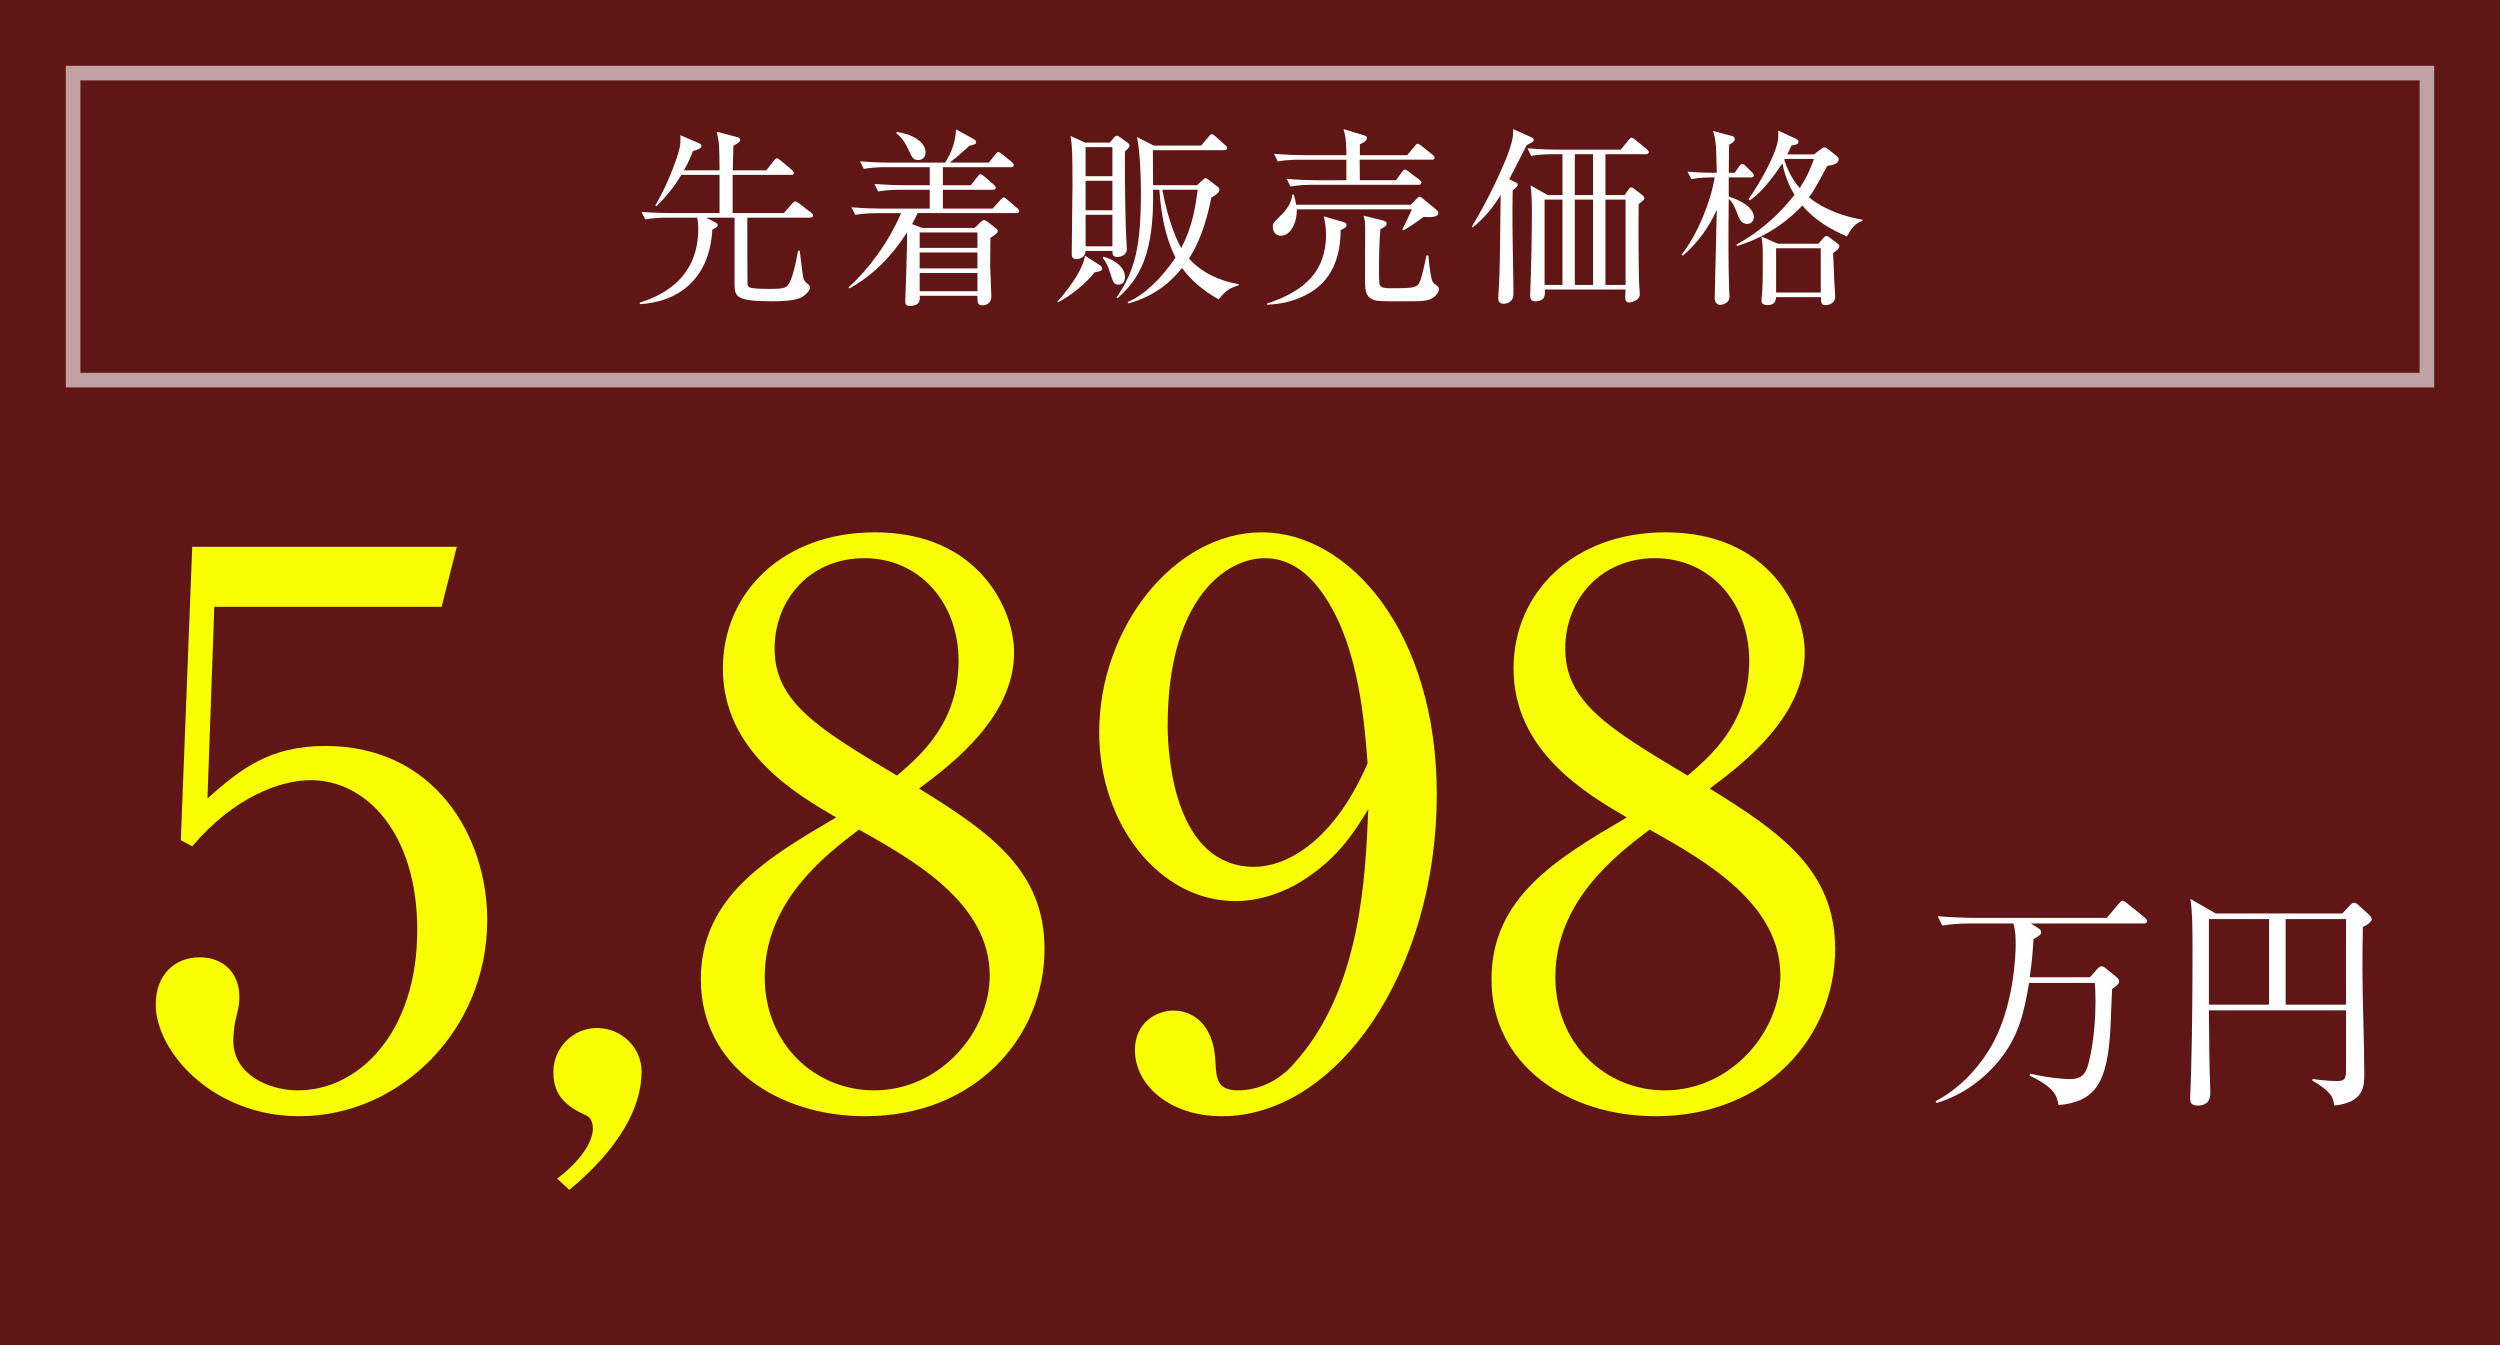 <?xml version="1.0" encoding="UTF-8"?><svg id="_レイヤー_2" xmlns="http://www.w3.org/2000/svg" viewBox="0 0 171 92"><defs><style>.cls-1{fill:#601615;}.cls-2{fill:#fff;}.cls-3{fill:#f9ff00;}.cls-4{fill:none;opacity:.6;stroke:#fff;stroke-miterlimit:10;}</style></defs><g id="_レイヤー_2-2"><rect class="cls-1" width="171" height="92"/><path class="cls-2" d="M55.419,14.889h-4.303c0,.416,0,4.511.013,4.562.026.117.104.222.286.247.26.052.949.065,1.274.065.832,0,1.04-.065,1.196-.247.299-.352.559-1.522.702-2.366h.117c.091.793.208,1.73.234,1.82.065.247.117.286.325.468.052.039.143.117.143.234,0,.182-.26.468-.494.61-.234.144-.663.325-2.054.325-2.457,0-2.613-.286-2.613-1.157v-4.562h-1.95l.611.311c.13.065.182.117.182.195,0,.091-.052.156-.364.311-.195,3.589-2.574,4.979-4.953,5.097l-.013-.104c1.144-.363,4.004-1.403,4.004-5.057,0-.403-.039-.585-.078-.754h-2.015c-.325,0-.949.013-1.534.116l-.26-.507c.884.065,1.807.078,2.002.078h3.341v-2.613h-2.613c-.637,1.066-1.261,1.703-1.703,2.146l-.078-.052c.975-1.664,1.612-3.575,1.69-4.069.039-.299.039-.533.013-.741l1.274.546c.091.039.182.104.182.195,0,.169-.325.273-.585.351-.156.403-.312.768-.611,1.313h2.431c-.013-1.69-.013-1.872-.195-2.64l1.43.377c.091.026.182.092.182.183s-.065.182-.468.403c-.013.26-.039,1.43-.039,1.677h2.288l.507-.65c.104-.13.156-.169.221-.169s.13.052.247.144l.78.649c.065.052.13.144.13.208,0,.104-.104.13-.195.13h-3.991v2.613h3.497l.572-.65c.091-.103.143-.143.208-.143s.13.026.247.117l.845.65c.091.065.13.13.13.207,0,.078-.078.131-.195.131Z"/><path class="cls-2" d="M69.497,14.576h-6.734c-.091.208-.182.391-.377.754l.689.26h3.588l.39-.377c.078-.077.156-.155.26-.155.065,0,.117.025.26.13l.494.39c.104.078.182.156.182.234,0,.117-.182.26-.507.455-.013,1.65-.013,1.833-.013,1.976.026.663.078,1.924.078,2.002,0,.442-.247.638-.624.638-.338,0-.325-.222-.325-.65h-3.952c.026.247.052.69-.689.69-.208,0-.299-.092-.299-.286,0-.078.156-3.978.117-4.732-1.002,1.573-2.301,2.925-3.939,3.822l-.052-.078c1.378-1.235,2.743-3.094,3.588-5.07h-1.599c-.325,0-.949.013-1.534.117l-.26-.52c.897.078,1.833.092,2.002.092h3.354v-1.287h-2.002c-.234,0-.897,0-1.534.116l-.247-.519c.806.065,1.599.091,1.989.091h1.794v-1.235h-2.978c-.169,0-.897,0-1.534.117l-.26-.519c.871.078,1.781.091,2.002.091h3.822c.442-.69.715-1.456.741-2.275l1.17.638c.117.065.208.13.208.247,0,.116-.13.169-.455.233-.208.195-.871.793-1.352,1.157h2.678l.442-.559c.065-.092.143-.169.195-.169.065,0,.117.025.247.13l.69.559c.052.039.13.144.13.208,0,.13-.117.143-.195.143h-4.654v1.235h1.911l.455-.585c.078-.103.13-.169.208-.169.078,0,.208.104.234.13l.676.585c.117.104.13.169.13.208,0,.13-.117.144-.195.144h-3.419v1.287h3.406l.546-.611c.078-.078.143-.156.195-.156.078,0,.13.039.247.144l.689.585c.052.039.13.13.13.208,0,.13-.13.143-.208.143ZM62.802,10.949c-.338,0-.416-.169-.69-.768-.312-.676-.637-.935-.793-1.053v-.103c1.014.117,1.989.663,1.989,1.391,0,.416-.299.533-.507.533ZM66.858,15.902h-3.952v1.053h3.952v-1.053ZM66.858,17.268h-3.952v1.092h3.952v-1.092ZM66.858,18.672h-3.952v1.248h3.952v-1.248Z"/><path class="cls-2" d="M74.866,18.633c-.598.767-1.612,1.586-2.509,2.054l-.039-.052c.312-.338,1.716-1.95,1.898-3.147l1.027.663c.065.039.143.117.143.221,0,.13-.143.208-.52.261ZM76.946,10.352c-.013.39,0,3.38.065,5.394,0,.208.065,1.105.065,1.287,0,.494-.559.546-.637.546-.325,0-.338-.155-.351-.416h-1.833c-.026.455-.429.56-.611.56-.312,0-.338-.169-.338-.352,0-.74.052-3.991.052-4.654,0-2.418-.026-2.704-.13-3.419l.988.455h1.69l.299-.351c.052-.053.117-.117.169-.117.078,0,.156.039.208.078l.585.429c.052.039.091.117.091.183,0,.13-.234.311-.312.377ZM76.088,10.065h-1.833v1.989h1.833v-1.989ZM76.088,12.366h-1.833v2.015h1.833v-2.015ZM76.088,14.693h-1.833v2.158h1.833v-2.158ZM76.517,19.465c-.325,0-.377-.131-.611-.885-.104-.324-.26-.701-.481-.935l.026-.091c.286.052,1.495.494,1.495,1.391,0,.325-.182.52-.429.52ZM83.356,20.479c-1.131-.637-1.898-1.339-2.509-2.146-.676.858-1.82,1.925-3.666,2.419l-.052-.092c1.131-.468,2.301-1.599,3.276-3.042-.728-1.43-.988-3.042-1.105-4.641h-.429c.078,4.446-.936,6.084-2.431,7.423l-.065-.052c1.287-1.898,1.664-3.511,1.664-7.229,0-1.469-.104-3.042-.273-3.744l1.157.585h3.237l.507-.611c.078-.103.156-.169.221-.169.078,0,.169.078.247.144l.663.598c.052.053.143.117.143.208,0,.13-.13.144-.195.144h-4.888c0,.338.013,2.015.013,2.392h3.003l.403-.364c.065-.065.117-.116.169-.116.065,0,.13.039.195.091l.689.533c.052.039.078.116.078.169,0,.143-.156.311-.559.546-.182.935-.572,2.678-1.521,4.16.871.975,2.106,1.534,3.406,1.755v.065c-.507.169-.845.285-1.378.975ZM79.507,12.977c.442,2.482,1.196,3.835,1.287,3.991.78-1.482.962-2.782,1.131-3.991h-2.418Z"/><path class="cls-2" d="M91.701,15.746c-.013,1.678-.494,2.756-1.105,3.458-.494.572-1.742,1.56-3.939,1.639v-.078c2.587-.845,4.043-2.21,4.043-4.72,0-.571-.091-.948-.156-1.248l1.3.377c.195.053.26.117.26.209,0,.169-.156.233-.403.363ZM97.382,14.836c-.221.156-.923.663-1.391.924l-.078-.065c.156-.273.637-1.313.663-1.378h-7.878c.039.832-.39,1.807-1.079,1.807-.416,0-.559-.351-.559-.571,0-.286.052-.339.572-.846.65-.624.728-1.157.767-1.403h.091c.065.207.117.402.169.701h7.839l.403-.416c.104-.103.143-.13.208-.13s.104.039.221.13l.91.754c.117.092.143.183.143.234,0,.312-.689.286-1.001.26ZM97.928,10.923h-4.927c0,.156.013,1.17.013,1.404h2.47l.416-.572c.065-.091.117-.155.195-.155.065,0,.13.039.247.13l.754.571c.091.078.13.131.13.195,0,.13-.117.144-.208.144h-7.228c-.312,0-.936.013-1.521.116l-.26-.519c.806.065,1.612.091,2.002.091h2.08v-1.404h-3.159c-.234,0-.91,0-1.534.117l-.26-.519c.819.065,1.612.091,2.002.091h2.951c0-1.145-.104-1.443-.195-1.781l1.417.429c.078.026.182.053.182.183,0,.208-.325.351-.481.429v.741h3.237l.52-.624c.091-.117.143-.156.195-.156.065,0,.13.039.247.13l.78.624c.078.065.13.117.13.195,0,.13-.104.143-.195.143ZM98.058,20.336c-.364.273-.871.273-1.989.273-1.898,0-2.015,0-2.327-.208-.377-.26-.377-.663-.377-1.52,0-.52.013-2.809.013-3.276,0-.52-.052-.65-.117-.858l1.3.325c.195.052.286.117.286.221,0,.156-.13.222-.429.391-.078.91-.091,1.819-.091,2.729,0,1.001,0,1.118.169,1.209.143.092.403.092.572.092,1.846,0,1.937,0,2.158-.768.104-.377.156-.585.351-1.481l.117.013c.13,1.183.195,1.742.39,1.911.052.039.26.194.286.233.039.053.052.104.052.156,0,.221-.208.442-.364.56Z"/><path class="cls-2" d="M103.661,12.471c.078.038.156.077.156.143,0,.117-.091.208-.351.403-.013.598-.026,1.858,0,3.444.065,3.276.052,3.511.052,3.667,0,.416-.299.649-.676.649-.234,0-.364-.117-.364-.416,0-.169.065-.935.065-1.079.052-1.287.052-2.106.104-5.941-.767,1.262-1.573,1.938-1.911,2.211l-.065-.053c.988-1.573,2.821-5.239,2.821-6.344,0-.144.013-.26,0-.325l1.287.572c.052.025.13.103.13.156,0,.143-.169.221-.481.363-.182.364-1.027,2.016-1.196,2.34l.429.209ZM111.124,13.341l.26-.377c.039-.052.117-.143.182-.143.039,0,.117.013.208.091l.559.429c.078.053.143.144.143.234,0,.078-.169.208-.39.39-.013.469-.026,3.614.026,5.305,0,.143.052.741.052.858,0,.39-.52.559-.715.559-.26,0-.286-.195-.286-.364,0-.078.013-.247.026-.519h-5.525c.026.311.052.806-.637.806-.26,0-.364-.117-.364-.429,0-.183.039-.976.039-1.145.026-.767.078-2.717.078-4.303,0-.949-.013-1.508-.091-2.055l1.17.663h1.014v-2.795h-.611c-.117,0-.923,0-1.534.117l-.247-.519c.975.091,1.95.091,1.989.091h4.394l.533-.663c.13-.156.169-.156.208-.156.065,0,.182.091.234.13l.806.663c.065.052.13.117.13.195,0,.117-.117.143-.195.143h-2.769v2.795h1.313ZM105.65,13.653v5.837h1.222v-5.837h-1.222ZM108.965,13.341v-2.795h-1.248v2.795h1.248ZM107.717,13.653v5.837h1.248v-5.837h-1.248ZM111.189,19.49v-5.837h-1.378v5.837h1.378Z"/><path class="cls-2" d="M119.508,15.317c-.429,0-.585-.429-.689-.741-.169-.455-.351-.806-.572-.975-.026,2.482-.039,4.523.039,6.5.013.052.013.13.013.195,0,.468-.546.559-.637.559-.208,0-.377-.182-.377-.429,0-.261.13-5.253.143-6.071-.546,1.196-1.313,2.288-2.327,3.133l-.078-.078c1.066-1.326,1.989-3.601,2.262-5.278-.325,0-.975,0-1.599.117l-.26-.507c.351.026.923.078,2.002.078-.039-2.016-.078-2.34-.26-2.86l1.287.338c.13.039.208.078.208.222,0,.13-.104.221-.39.377-.013.299-.013,1.65-.026,1.924h.403l.312-.442c.078-.117.13-.155.208-.155.065,0,.143.038.234.13l.442.441c.065.065.117.13.117.208,0,.104-.104.13-.195.13h-1.521v1.313c.637.195,1.716.69,1.716,1.391,0,.325-.221.481-.455.481ZM126.334,16.176c-1.157-.494-2.249-1.157-3.055-2.119-.676.74-2.184,2.08-4.459,2.769l-.052-.091c1.547-.845,2.886-2.015,3.978-3.406-.195-.325-.611-1.04-.832-2.158-.117.156-.234.364-.494.715-.468.638-1.066,1.365-1.73,1.82l-.091-.091c.377-.494,1.703-2.601,1.989-3.887.039-.208.065-.572.039-.794l1.222.56c.078.039.169.117.169.195,0,.143-.078.208-.481.26-.091.221-.143.325-.286.611h1.82l.468-.352c.104-.078.182-.13.26-.13.065,0,.156.052.26.143l.585.455c.078.053.117.144.117.247,0,.286-.416.364-.78.43-.247.455-.845,1.625-1.248,2.144.455.377,1.599,1.17,3.666,1.534v.065c-.585.221-.767.559-1.066,1.079ZM125.384,17.307c.026.299.065,1.625.078,1.885.013.169.065.923.065,1.079,0,.507-.468.598-.637.598-.325,0-.338-.155-.338-.546h-3.068c-.013.299-.143.546-.572.546-.195,0-.429-.039-.429-.311,0-.13.065-.663.065-.78.026-.507.026-1.04.026-2.275,0-.728-.026-.884-.091-1.325l1.131.493h2.769l.325-.377c.078-.091.156-.155.221-.155.065,0,.143.052.286.155l.455.352c.091.065.143.13.143.194,0,.17-.273.364-.429.469ZM124.54,16.981h-3.055v3.029h3.055v-3.029ZM122.083,10.871l-.039.065c.325,1.014.793,1.625,1.053,1.924.598-.884.845-1.612.975-1.989h-1.989Z"/><path class="cls-3" d="M14.658,41.508l-.468,13.104c2.236-1.976,4.212-3.588,8.06-3.588,7.488,0,11.076,6.189,11.076,11.908,0,7.54-5.981,13.417-12.845,13.417-5.928,0-9.828-4.42-9.828-7.644,0-1.977,1.248-3.225,3.016-3.225,1.56,0,2.704,1.041,2.704,2.705,0,.519-.052.728-.26,1.56-.103.416-.156,1.144-.156,1.456,0,2.236,2.34,3.38,4.42,3.38,4.212,0,8.164-4.004,8.164-10.972,0-6.604-3.484-10.245-7.28-10.245-2.08,0-5.252,1.145-8.112,4.524l-.78-.416.78-20.072h18.097l-1.04,4.107h-15.549Z"/><path class="cls-3" d="M38.11,80.613c1.404-1.04,2.444-2.392,2.444-3.432,0-.208-.052-.729-.468-.885-1.352-.623-2.236-1.352-2.236-2.964,0-1.664,1.352-3.016,2.964-3.016,1.716,0,3.068,1.352,3.068,2.964,0,3.848-3.641,7.021-4.94,8.112l-.832-.78Z"/><path class="cls-3" d="M71.443,64.909c0,6.032-4.732,11.44-12.273,11.44-5.928,0-11.232-3.433-11.232-9.36,0-5.616,4.472-8.269,9.256-11.077-2.756-1.611-7.748-4.523-7.748-10.191,0-5.148,4.057-9.309,10.4-9.309,7.125,0,9.517,5.304,9.517,8.216,0,4.421-4.264,7.644-6.5,9.309,4.888,3.017,8.58,5.616,8.58,10.973ZM52.306,66.833c0,4.576,3.432,7.748,7.488,7.748,4.524,0,7.904-4.004,7.904-7.853,0-4.939-5.148-7.852-8.944-9.984-2.34,1.769-6.448,4.94-6.448,10.089ZM65.567,45.2c0-3.952-2.652-7.021-6.448-7.021-3.692,0-6.137,2.809-6.137,6.189,0,3.64,2.964,5.46,8.373,8.685,1.508-1.301,4.212-3.536,4.212-7.853Z"/><path class="cls-3" d="M89.019,60.281c-1.092.676-2.704,1.352-4.524,1.352-5.148,0-9.309-5.2-9.309-11.545,0-7.176,5.148-13.676,11.128-13.676,5.928,0,11.96,6.76,11.96,17.94,0,12.013-6.76,21.997-14.717,21.997-3.484,0-5.928-2.08-5.928-4.524,0-1.872,1.456-2.704,2.652-2.704,1.04,0,2.756.676,2.86,3.588.052,1.145.156,1.872,1.56,1.872s2.808-.676,3.796-1.819c4.628-5.097,4.888-12.793,5.096-17.421-.988,1.612-2.08,3.38-4.576,4.94ZM90.735,40.988c-.884-1.404-2.236-2.809-4.212-2.809-2.756,0-6.656,2.912-6.656,11.44,0,2.393.572,9.673,5.928,9.673,1.976,0,5.304-1.456,7.748-7.072-.208-2.86-.624-7.853-2.808-11.232Z"/><path class="cls-3" d="M125.523,64.909c0,6.032-4.732,11.44-12.273,11.44-5.928,0-11.232-3.433-11.232-9.36,0-5.616,4.472-8.269,9.256-11.077-2.756-1.611-7.748-4.523-7.748-10.191,0-5.148,4.057-9.309,10.4-9.309,7.125,0,9.517,5.304,9.517,8.216,0,4.421-4.264,7.644-6.5,9.309,4.888,3.017,8.58,5.616,8.58,10.973ZM106.386,66.833c0,4.576,3.432,7.748,7.488,7.748,4.524,0,7.904-4.004,7.904-7.853,0-4.939-5.148-7.852-8.944-9.984-2.34,1.769-6.448,4.94-6.448,10.089ZM119.647,45.2c0-3.952-2.652-7.021-6.448-7.021-3.692,0-6.137,2.809-6.137,6.189,0,3.64,2.964,5.46,8.373,8.685,1.508-1.301,4.212-3.536,4.212-7.853Z"/><rect class="cls-4" x="5" y="5" width="161" height="21"/><path class="cls-2" d="M142.948,66.848l.512-.576c.112-.111.176-.176.288-.176.096,0,.16.032.336.176l.704.576c.08.065.16.16.16.273,0,.176-.144.288-.48.528-.032.416-.096,2.385-.112,2.673-.208,3.762-1.024,5.026-3.553,5.267-.112-.625-.256-1.201-1.985-2.018l.048-.128c1.585.352,2.561.368,2.705.368.672,0,.977-.224,1.169-.72.192-.465.592-2.273.592-4.562,0-.56-.016-.896-.048-1.296h-4.498c-.32,1.937-.672,3.522-1.889,5.106-1.136,1.457-2.657,2.577-4.434,3.106l-.064-.128c1.52-.801,2.753-2.049,3.665-3.522,1.745-2.817,1.809-6.738,1.809-7.171,0-.512-.016-.992-.16-1.457h-2.977c-.4,0-1.169.017-1.889.144l-.304-.641c.992.08,1.984.112,2.449.112h9.108l.832-.977c.096-.111.176-.191.256-.191s.176.08.288.16l1.216.976c.096.08.16.177.16.24,0,.144-.096.176-.24.176h-7.699l.48.305c.16.096.224.176.224.288,0,.176-.208.304-.528.48-.032.592-.08,1.408-.256,2.608h4.113Z"/><path class="cls-2" d="M161.622,63.406c-.016.56-.032,1.601-.032,2.882,0,1.984.128,5.153.128,7.122,0,.881,0,2.001-2.065,2.209-.048-.528-.144-.912-1.489-1.712l.016-.112c.833.144,1.568.144,1.712.144.48,0,.577-.144.577-.768v-4.066h-9.38c.032,3.33.032,3.698.08,4.994,0,.032.016.416.016.545,0,.368,0,.976-.88.976-.497,0-.497-.304-.497-.512,0-.288.064-1.568.064-1.825.08-2.865.096-5.714.096-8.563,0-1.648-.032-2.497-.144-3.233l1.728.993h8.66l.544-.576c.112-.112.192-.16.272-.16s.144.032.288.16l.736.672c.096.096.176.208.176.304,0,.144-.256.368-.608.528ZM155.203,62.862h-4.114v5.858h4.114v-5.858ZM160.469,62.862h-4.13v5.858h4.13v-5.858Z"/></g></svg>